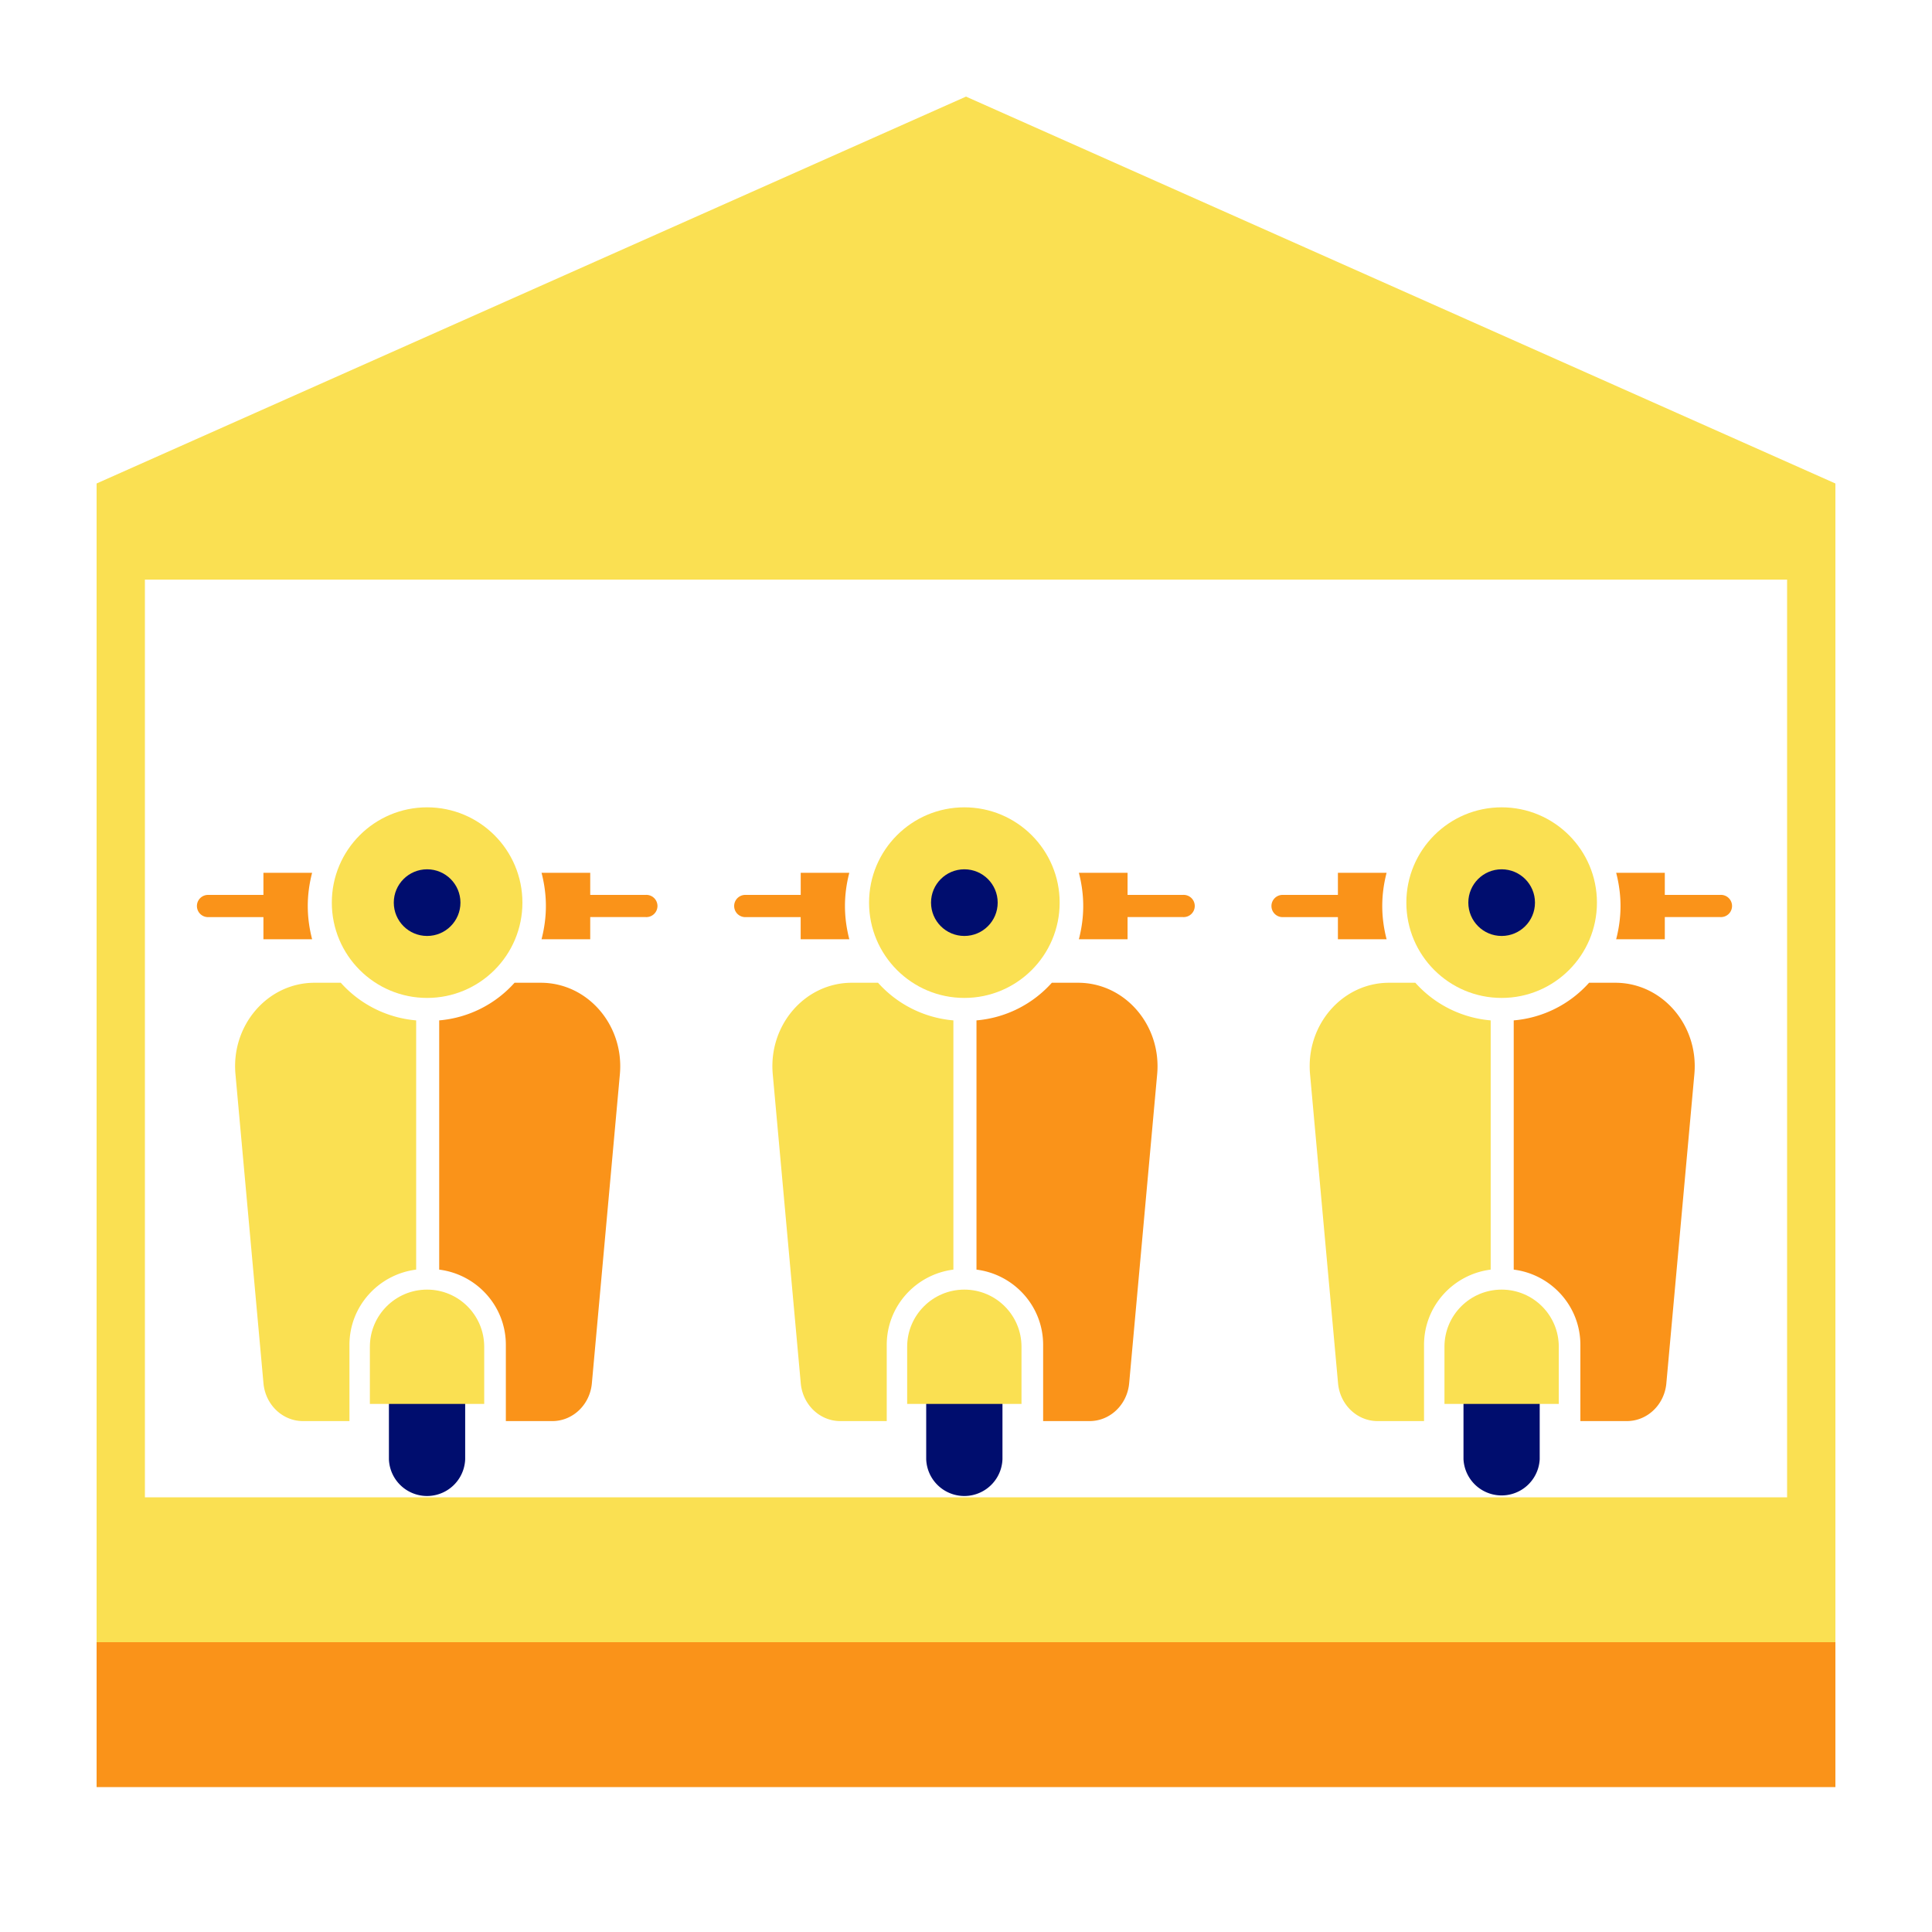 <svg xmlns="http://www.w3.org/2000/svg" viewBox="0 0 40 40" focusable="false" aria-hidden="true"><path fill="none" d="M0 0h40v40H0z"/><g><path fill="#fa9319" d="M2 34h36v3H2z"/><circle cx="8.843" cy="18.688" r="1.973" fill="#fae052"/><path d="M6.462 18.07H5.454v.458H4.307a.23.23 0 1 0 0 .46h1.147v.458h1.008c-.057-.22-.09-.45-.09-.688s.033-.468.09-.688M13.368 18.528H12.22v-.458h-1.008c.057.22.09.45.09.688s-.033.467-.09.688h1.008v-.459h1.147a.23.23 0 1 0 0-.459" fill="#fa9319"/><circle cx="8.843" cy="18.688" r=".69" fill="#000d6e"/><path d="M7.235 27.844c0-.803.605-1.46 1.381-1.558v-5.16a2.36 2.36 0 0 1-1.56-.779h-.544c-.97 0-1.729.878-1.637 1.893l.58 6.4c.04.443.394.782.818.782h.962z" fill="#fae052"/><path d="M11.197 20.347h-.544a2.36 2.36 0 0 1-1.56.779v5.16c.776.098 1.38.755 1.38 1.558v1.578h.963c.423 0 .778-.339.818-.782l.58-6.4c.091-1.015-.668-1.893-1.637-1.893" fill="#fa9319"/><path d="M8.842 29.027h-.79v1.184a.79.79 0 0 0 1.579 0v-1.184z" fill="#000d6e"/><path d="M8.842 26.7c-.654 0-1.184.53-1.184 1.183v1.184h2.367v-1.184c0-.653-.53-1.183-1.183-1.183" fill="#fae052"/><circle cx="19.966" cy="18.688" r="1.973" fill="#fae052"/><path d="M17.585 18.07h-1.007v.458H15.43a.23.23 0 1 0 0 .46h1.147v.458h1.007c-.057-.22-.09-.45-.09-.688s.033-.468.09-.688M24.491 18.528h-1.146v-.458h-1.008c.057.22.09.45.09.688s-.033.467-.09.688h1.008v-.459h1.146a.23.23 0 1 0 0-.459" fill="#fa9319"/><circle cx="19.966" cy="18.688" r=".69" fill="#000d6e"/><path d="M18.359 27.844c0-.803.604-1.46 1.38-1.558v-5.16a2.36 2.36 0 0 1-1.56-.779h-.544c-.969 0-1.728.878-1.636 1.893l.58 6.4c.04.443.394.782.818.782h.962z" fill="#fae052"/><path d="M22.32 20.347h-.543a2.36 2.36 0 0 1-1.56.779v5.16c.776.098 1.38.755 1.38 1.558v1.578h.962c.424 0 .778-.339.819-.782l.58-6.4c.091-1.015-.668-1.893-1.637-1.893" fill="#fa9319"/><path d="M19.966 29.027h-.79v1.184a.79.79 0 0 0 1.579 0v-1.184z" fill="#000d6e"/><path d="M19.966 26.7c-.654 0-1.184.53-1.184 1.183v1.184h2.367v-1.184c0-.653-.53-1.183-1.183-1.183" fill="#fae052"/><circle cx="31.09" cy="18.688" r="1.973" fill="#fae052"/><path d="M28.71 18.07H27.7v.458h-1.146a.23.23 0 1 0 0 .46H27.7v.458h1.008c-.057-.22-.09-.45-.09-.688s.033-.468.09-.688M35.615 18.528h-1.147v-.458h-1.007c.057.22.09.45.09.688s-.033.467-.09.688h1.007v-.459h1.147a.23.23 0 1 0 0-.459" fill="#fa9319"/><circle cx="31.09" cy="18.688" r=".69" fill="#000d6e"/><path d="M29.483 27.844c0-.803.604-1.46 1.38-1.558v-5.16a2.36 2.36 0 0 1-1.56-.779h-.544c-.97 0-1.728.878-1.636 1.893l.58 6.4c.04.443.394.782.818.782h.962z" fill="#fae052"/><path d="M33.445 20.347H32.9a2.36 2.36 0 0 1-1.56.779v5.16c.776.098 1.38.755 1.38 1.558v1.578h.962c.424 0 .778-.339.818-.782l.58-6.4c.092-1.015-.667-1.893-1.636-1.893" fill="#fa9319"/><path d="M31.09 29.027h-.79v1.184a.79.79 0 0 0 1.578 0v-1.184z" fill="#000d6e"/><path d="M31.09 26.7c-.654 0-1.184.53-1.184 1.183v1.184h2.367v-1.184c0-.653-.53-1.183-1.184-1.183" fill="#fae052"/><path d="M2 10.01V34h36V10.01L20 2zM37 31H3V12h34z" fill="#fae052"/></g></svg>